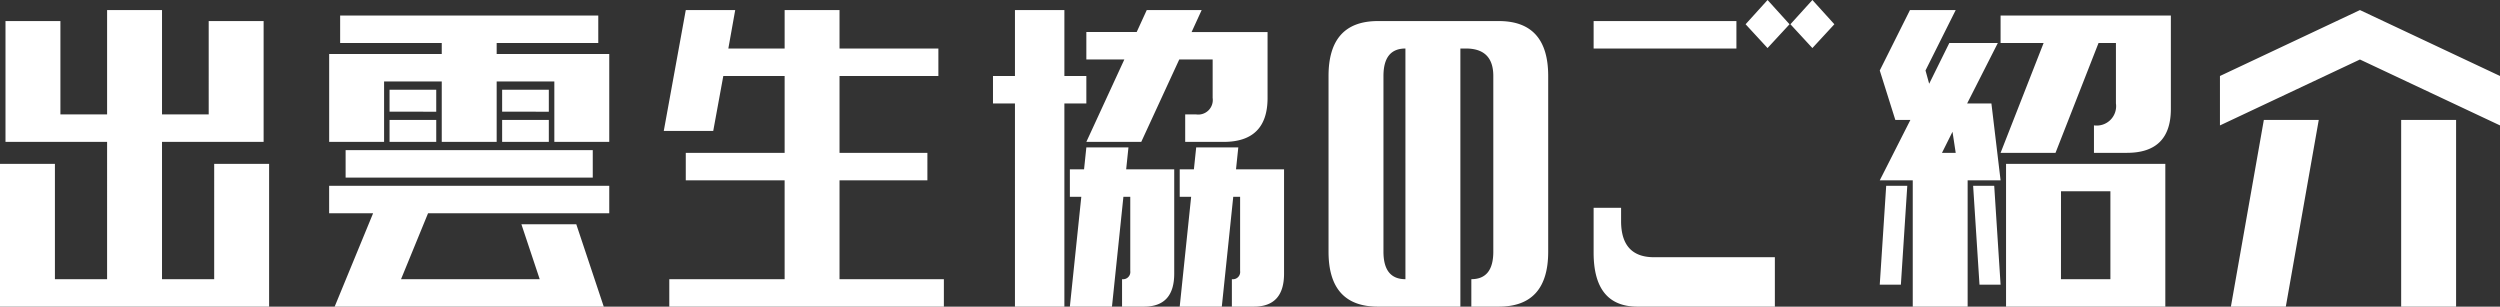 <svg id="コンポーネント_24_1" data-name="コンポーネント 24 – 1" xmlns="http://www.w3.org/2000/svg" width="320.063" height="39.258" viewBox="0 0 320.063 39.258">
  <rect x="0" y="0" width="320.063" height="39.258" fill="#333333" stroke="none"/>
  <path id="パス_809" data-name="パス 809" d="M-159.68-25.312h7.031v14.766h6.68V-28.125h-13.008V-43.594h7.031v11.953h5.977V-45h7.031v13.359h5.977V-43.594h7.031v15.469h-13.008v17.578h6.68V-25.312h7.031V-7.031H-159.68Zm43.547-15.469V-44.3h33.047v3.516H-96.094v1.406H-81.68v11.25h-7.031v-7.734h-7.383v7.734h-7.031v-7.734h-7.383v7.734h-7.031v-11.25h14.414v-1.406Zm.7,17.227V-27.07h31.641v3.516Zm-2.109,4.57V-22.5H-81.68v3.516h-23.2l-3.457,8.438h17.754l-2.344-7.031H-85.9l3.516,10.547h-34.453l4.922-11.953Zm7.734-13.008V-34.8h5.977v2.813Zm0,3.867v-2.812h5.977v2.813Zm14.414-3.867V-34.8h5.977v2.813Zm0,3.867v-2.812h5.977v2.813Zm21.4,21.094v-3.516h14.766V-23.2H-71.883v-3.516h12.656v-9.844h-7.852l-1.289,7.031H-74.7L-71.883-45h6.328l-.879,4.922h7.207V-45H-52.2v4.922h12.656v3.516H-52.2v9.844h11.25V-23.2H-52.2v12.656h13.359v3.516ZM-20.6-38.672v-3.516h6.445L-12.867-45h7.031l-1.289,2.813H2.6v8.438q0,5.625-5.625,5.625H-7.945v-3.516h1.406A1.864,1.864,0,0,0-4.43-33.75v-4.922H-8.707L-13.57-28.125H-20.6l4.863-10.547Zm-11.953,5.625v-3.516h2.813V-45h6.328v8.438H-20.6v3.516h-2.812V-7.031h-6.328V-33.047Zm9.844,11.953v-3.516h1.816l.293-2.812h5.391l-.293,2.813h6.152V-11.25q0,4.219-3.867,4.219h-2.812v-3.516A.932.932,0,0,0-14.977-11.6v-9.492h-.879L-17.32-7.031h-5.391l1.465-14.062Zm14.063,0v-3.516h1.816l.293-2.812h5.391l-.293,2.813H4.711V-11.25q0,4.219-3.867,4.219H-1.969v-3.516A.932.932,0,0,0-.914-11.6v-9.492h-.879L-3.258-7.031H-8.648l1.465-14.062ZM28.688-7.031v-3.516q2.813,0,2.813-3.516v-22.5q0-3.516-3.516-3.516h-.7V-7.031H16.734q-6.328,0-6.328-7.031v-22.5q0-7.031,6.328-7.031H32.2q6.328,0,6.328,7.031v22.5q0,7.031-6.328,7.031ZM20.25-40.078q-2.812,0-2.812,3.516v22.5q0,3.516,2.813,3.516Zm24.094,0v-3.516H62.625v3.516ZM49.969-7.031q-5.625,0-5.625-6.914v-5.742h3.516v1.7q0,4.629,4.219,4.629H67.547v6.328ZM66.609-40.137,63.8-43.184l2.813-3.105,2.813,3.105Zm5.742,0-2.812-3.047,2.813-3.105,2.813,3.105ZM96.445-26.719l5.508-14.062H96.445V-44.3h21.8v11.953q0,5.625-5.625,5.625H108.4v-3.516a2.486,2.486,0,0,0,2.813-2.812v-7.734h-2.227l-5.508,14.063Zm.7,19.688V-25.312h20.391V-7.031Zm7.031-3.516h6.328V-21.8H104.18Zm-23.2.7L81.8-22.5h2.7l-.82,12.656Zm15.469,0h-2.7L92.93-22.5h2.7ZM90.7-26.719l-.41-2.7-1.348,2.7Zm-.82-14.062h6.211l-3.926,7.734h3.105L96.445-23.2H92.227V-7.031H85.2V-23.2H80.977L84.9-30.937H82.969l-1.992-6.328L84.844-45H90.7l-3.867,7.734.469,1.7ZM125.93-7.031l4.219-23.906h7.031L132.961-7.031Zm21.8,0V-30.937h7.031V-7.031Zm-23.2-23.2v-6.328L142.453-45l17.93,8.438v6.328l-17.93-8.437Z" transform="translate(159.68 46.289)" fill="#fff"/>
</svg>
